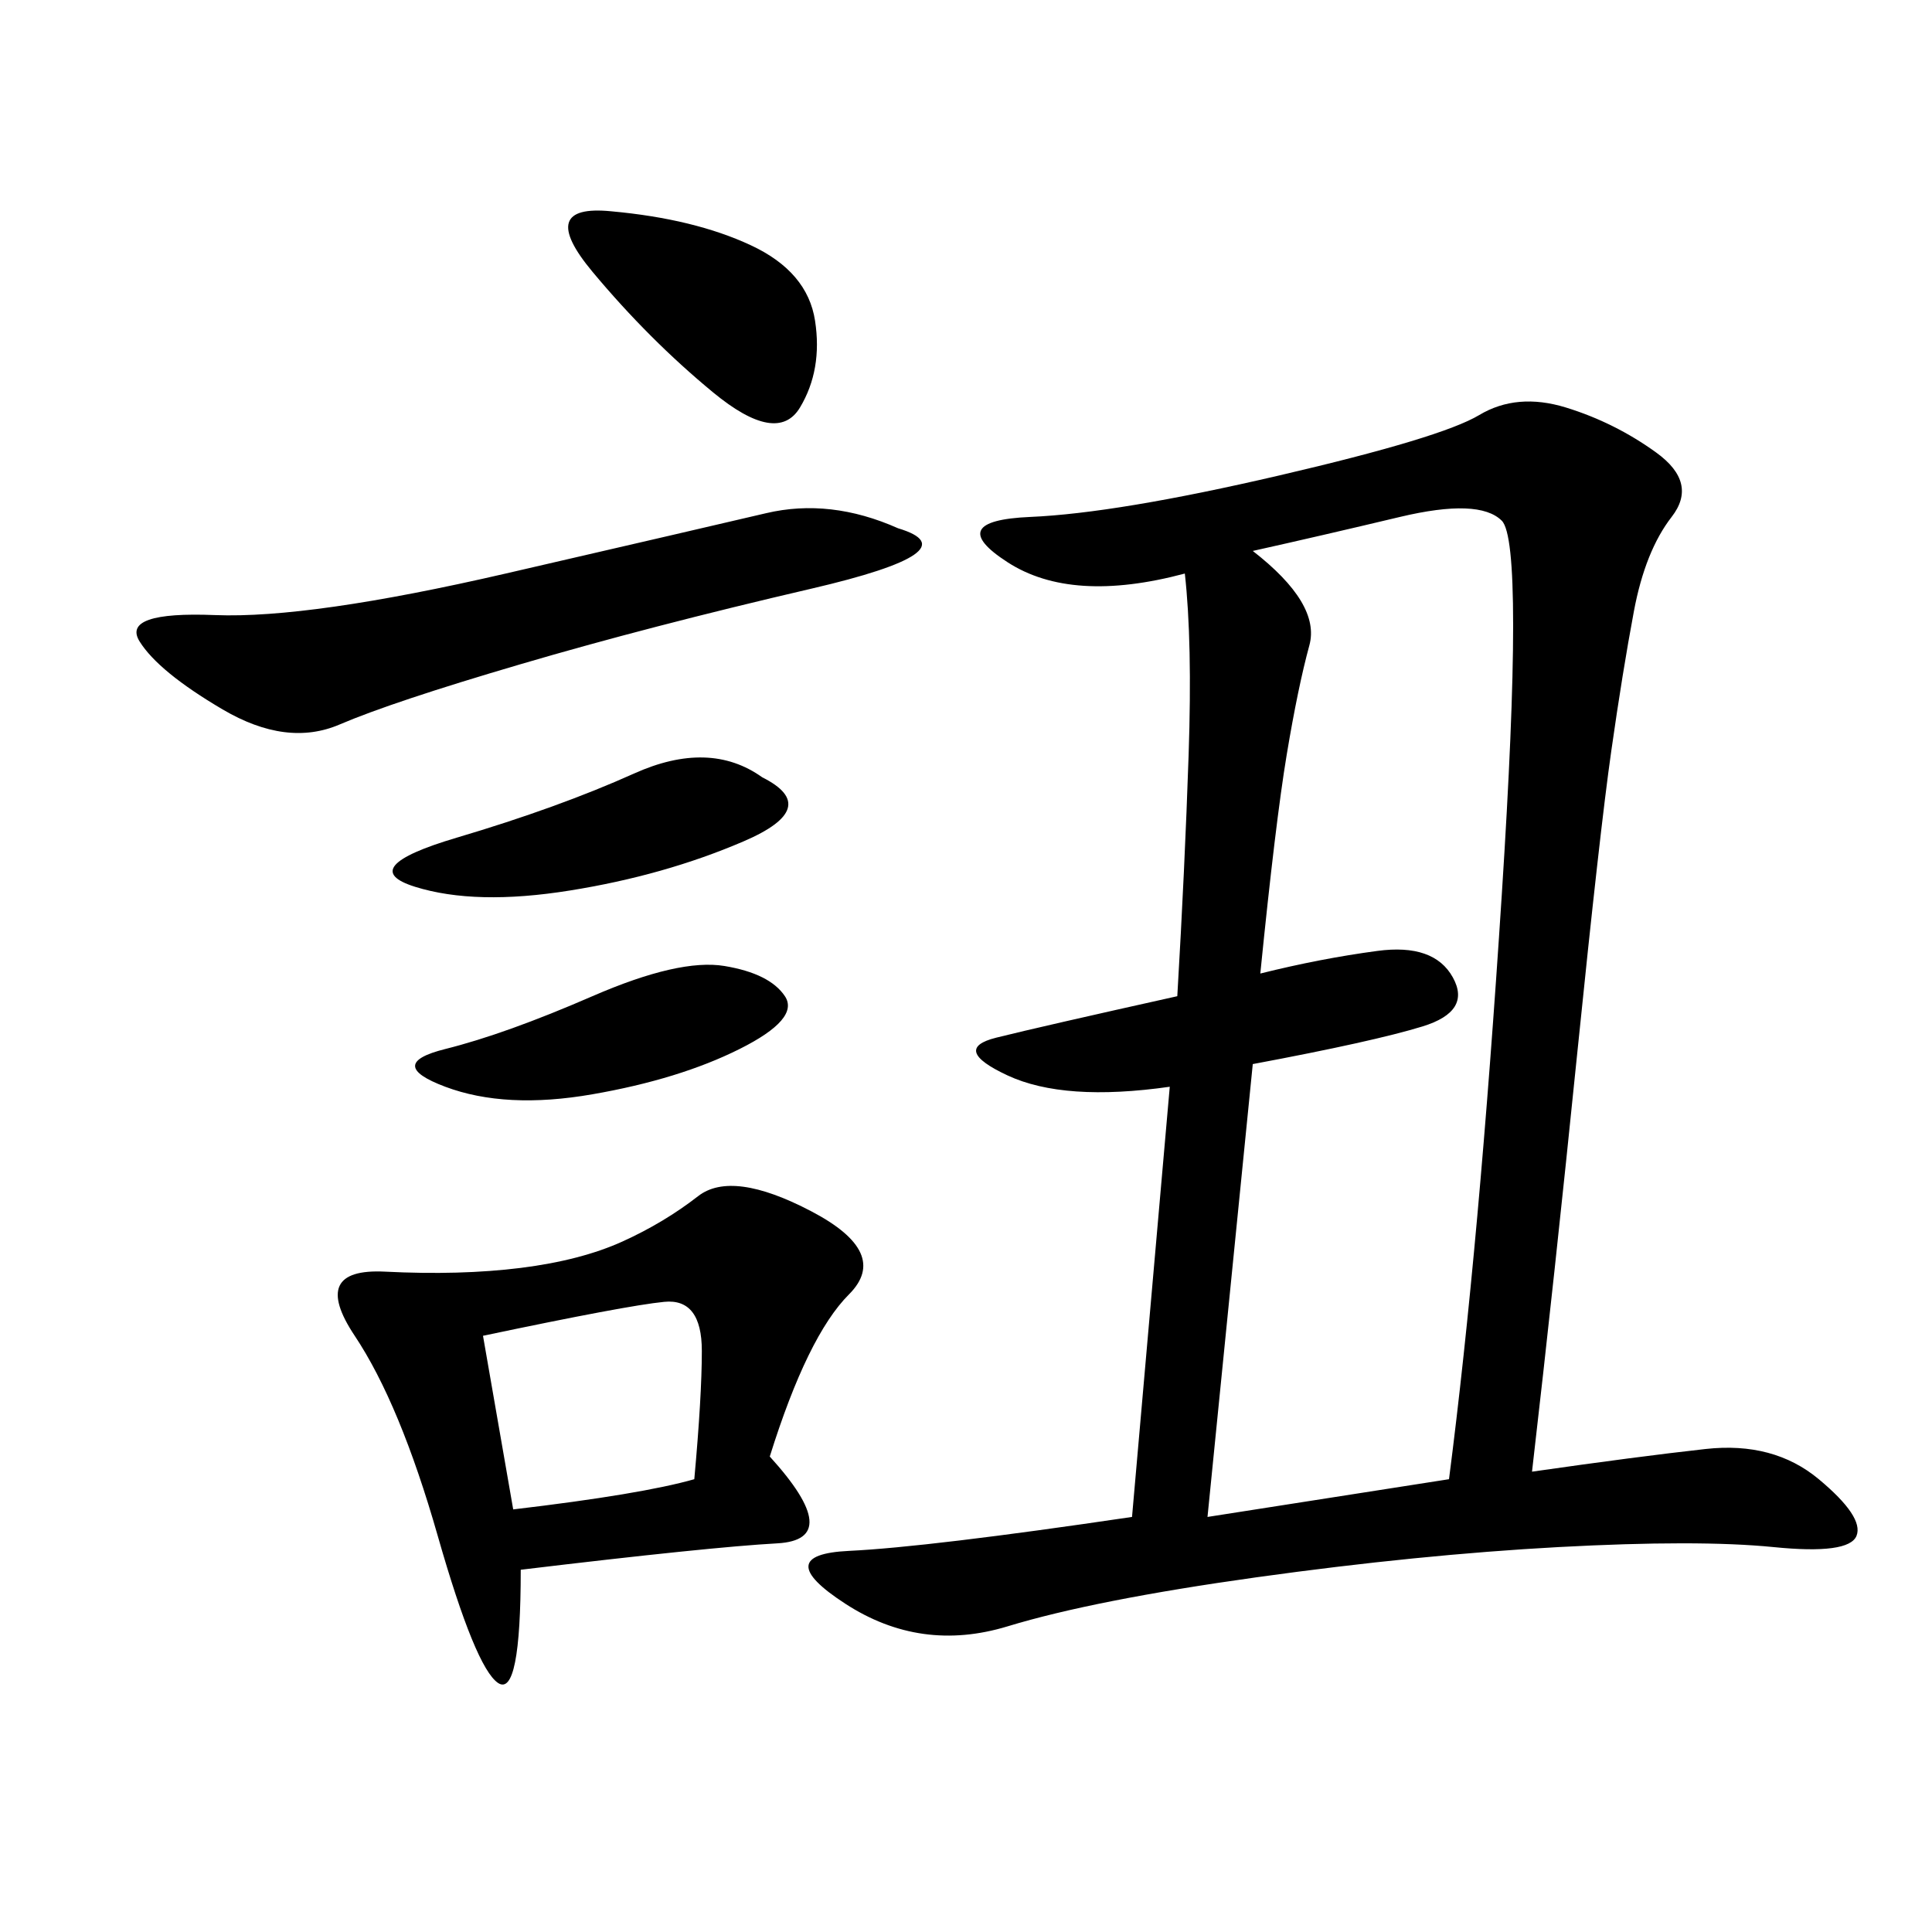 <svg xmlns="http://www.w3.org/2000/svg" xmlns:xlink="http://www.w3.org/1999/xlink" width="300" height="300"><path d="M237.89 228.52Q254.30 226.17 264.84 225Q275.39 223.83 282.42 229.69Q289.45 235.55 288.28 238.48Q287.11 241.41 275.39 240.23Q263.67 239.06 241.99 240.23Q220.31 241.41 195.12 244.92Q169.92 248.44 156.45 252.54Q142.97 256.64 131.25 249.02Q119.53 241.41 131.84 240.82Q144.14 240.23 175.78 235.55L175.78 235.55L181.64 168.75Q165.23 171.09 156.45 166.99Q147.66 162.89 154.69 161.13Q161.72 159.38 182.81 154.69L182.81 154.69Q183.98 134.77 184.57 117.19Q185.16 99.61 183.98 89.06L183.98 89.06Q166.41 93.75 156.45 87.30Q146.48 80.86 159.96 80.27Q173.44 79.69 198.63 73.83Q223.83 67.97 229.69 64.45Q235.55 60.94 243.16 63.28Q250.78 65.63 257.23 70.31Q263.67 75 259.57 80.27Q255.47 85.55 253.71 94.92Q251.95 104.30 250.20 116.60Q248.44 128.91 244.92 163.48Q241.41 198.05 237.89 228.52L237.89 228.52ZM195.70 151.17Q205.08 148.83 213.87 147.66Q222.66 146.48 225.59 151.76Q228.52 157.03 220.90 159.38Q213.28 161.72 194.53 165.23L194.53 165.23L187.50 235.55L225 229.69Q229.69 193.36 233.20 138.87Q236.72 84.38 233.20 80.86Q229.69 77.34 217.38 80.27Q205.08 83.20 194.53 85.55L194.53 85.55Q205.08 93.75 203.32 100.20Q201.56 106.64 199.80 117.19Q198.05 127.73 195.70 151.17L195.70 151.17ZM119.53 226.17Q131.25 239.06 120.70 239.65Q110.16 240.23 80.86 243.75L80.86 243.75Q80.86 263.67 77.34 261.33Q73.83 258.98 67.97 238.48Q62.11 217.97 55.08 207.42Q48.05 196.88 59.77 197.46Q71.48 198.05 80.86 196.88Q90.23 195.70 96.68 192.77Q103.13 189.84 108.40 185.74Q113.67 181.64 125.98 188.09Q138.28 194.53 131.84 200.98Q125.39 207.42 119.53 226.17L119.53 226.17ZM139.45 82.03Q151.17 85.55 125.98 91.41Q100.78 97.27 80.86 103.13Q60.94 108.98 52.73 112.50Q44.53 116.02 34.57 110.16Q24.61 104.30 21.68 99.61Q18.75 94.92 33.40 95.51Q48.05 96.09 78.52 89.06Q108.98 82.03 118.95 79.69Q128.91 77.34 139.45 82.03L139.45 82.03ZM75 207.42L79.69 234.38Q99.61 232.03 107.81 229.69L107.81 229.69Q108.98 216.80 108.98 209.77L108.98 209.77Q108.98 201.56 103.13 202.15Q97.27 202.73 75 207.42L75 207.42ZM94.92 32.81Q107.81 33.98 116.60 38.09Q125.39 42.19 126.56 49.80Q127.73 57.42 124.22 63.28Q120.70 69.14 110.74 60.94Q100.78 52.73 91.99 42.19Q83.20 31.64 94.92 32.81L94.92 32.81ZM118.36 120.70Q127.73 125.39 115.43 130.66Q103.13 135.94 88.48 138.28Q73.83 140.63 64.45 137.70Q55.08 134.77 70.90 130.08Q86.72 125.39 98.44 120.12Q110.16 114.84 118.36 120.70L118.36 120.70ZM112.50 150Q119.53 151.17 121.88 154.69Q124.22 158.20 114.84 162.89Q105.47 167.58 91.99 169.92Q78.52 172.27 69.14 168.75Q59.77 165.23 69.14 162.89Q78.52 160.55 91.99 154.69Q105.47 148.83 112.50 150L112.50 150Z"/></svg>